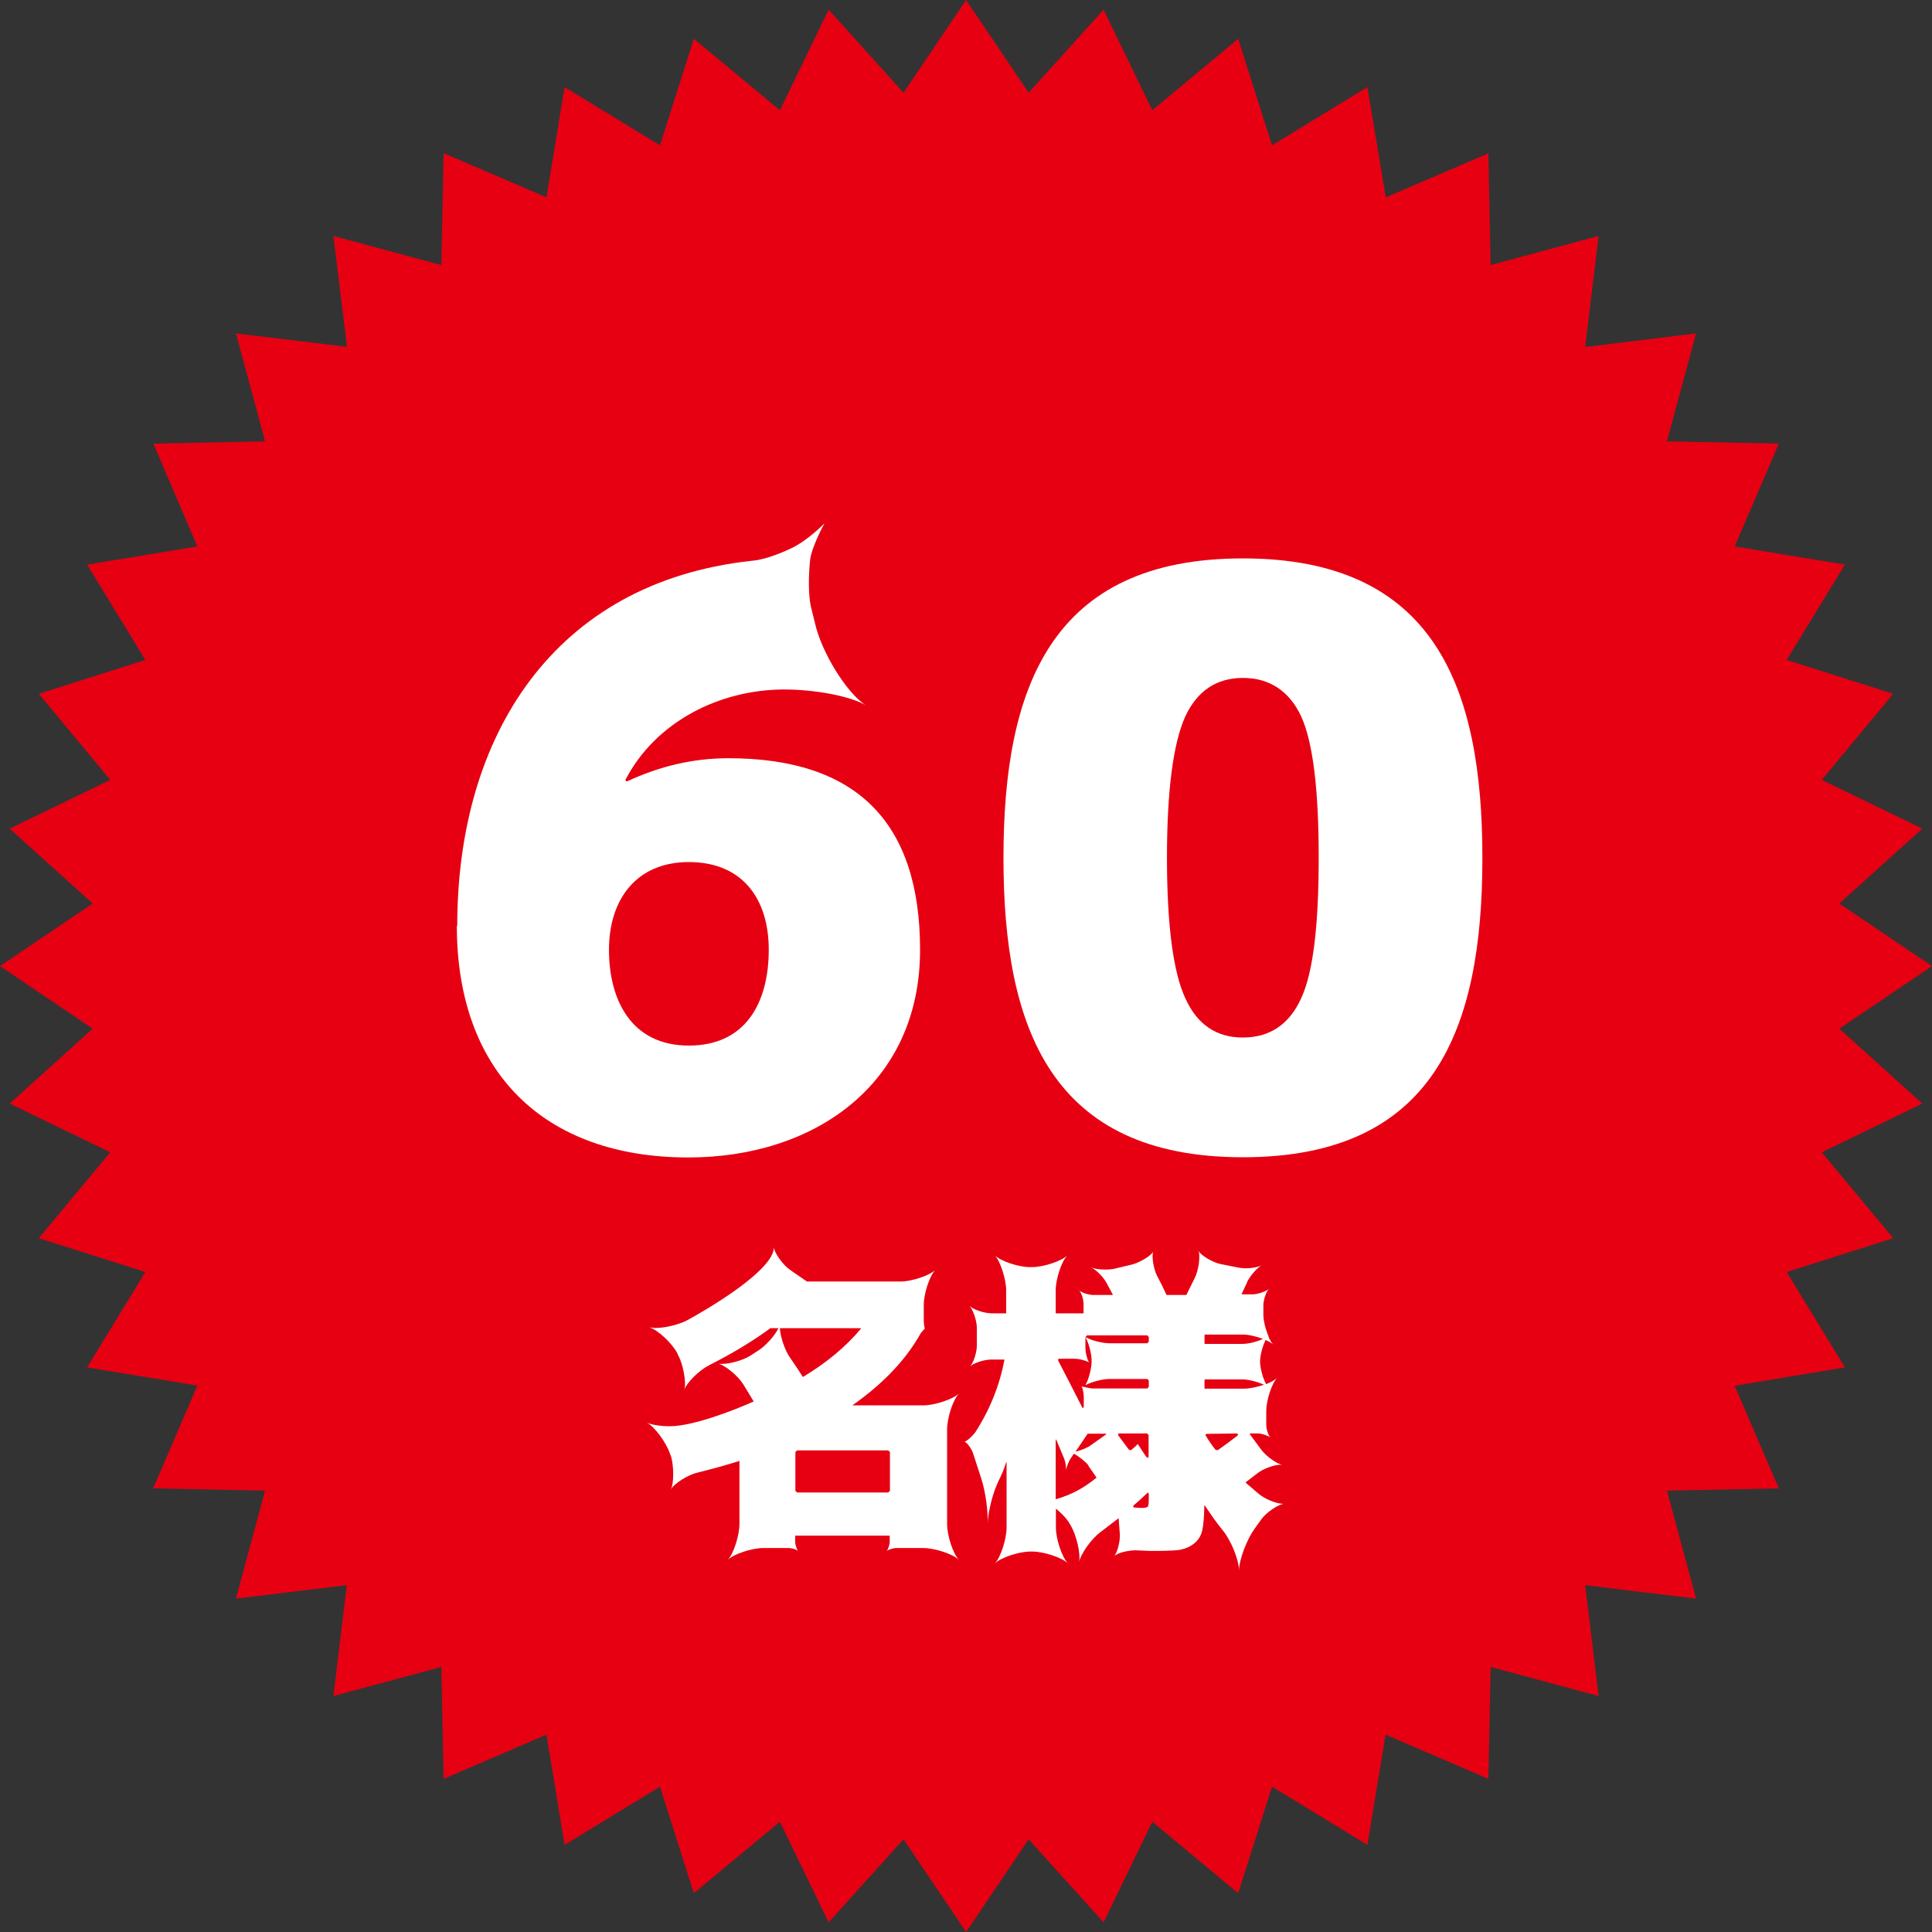 <?xml version="1.0" encoding="UTF-8"?>
<svg id="_レイヤー_2" data-name="レイヤー 2" xmlns="http://www.w3.org/2000/svg" width="93.59" height="93.59" viewBox="0 0 93.59 93.59">
  <rect x="0" y="0" width="93.59" height="93.59" fill="#333333" stroke="none"/>
  <defs>
    <style>
      .cls-1 {
        fill: #fff;
      }

      .cls-1, .cls-2 {
        stroke-width: 0px;
      }

      .cls-2 {
        fill: #e60012;
      }
    </style>
  </defs>
  <g id="_レイヤー_1-2" data-name="レイヤー 1">
    <g>
      <polygon class="cls-2" points="93.59 46.8 89.1 49.83 93.12 53.46 88.25 55.82 91.71 59.98 86.55 61.62 89.37 66.24 84.03 67.13 86.17 72.1 80.75 72.21 82.16 77.44 76.79 76.79 77.44 82.16 72.21 80.75 72.1 86.17 67.12 84.03 66.24 89.37 61.62 86.55 59.98 91.71 55.82 88.25 53.46 93.12 49.83 89.1 46.8 93.59 43.77 89.1 40.14 93.12 37.78 88.25 33.61 91.71 31.97 86.55 27.35 89.37 26.47 84.03 21.49 86.17 21.38 80.75 16.15 82.16 16.8 76.79 11.43 77.44 12.84 72.21 7.42 72.1 9.56 67.12 4.22 66.24 7.04 61.62 1.88 59.98 5.34 55.82 .47 53.46 4.49 49.83 0 46.8 4.49 43.77 .47 40.14 5.34 37.78 1.88 33.61 7.04 31.97 4.22 27.35 9.56 26.47 7.43 21.49 12.84 21.38 11.43 16.15 16.81 16.8 16.15 11.43 21.38 12.84 21.49 7.42 26.47 9.56 27.35 4.22 31.97 7.04 33.61 1.88 37.78 5.34 40.14 .47 43.77 4.49 46.8 0 49.83 4.49 53.46 .47 55.82 5.34 59.98 1.88 61.62 7.04 66.24 4.22 67.13 9.56 72.1 7.43 72.21 12.84 77.44 11.43 76.79 16.81 82.16 16.15 80.75 21.38 86.17 21.49 84.03 26.47 89.37 27.35 86.55 31.97 91.71 33.61 88.25 37.78 93.12 40.14 89.1 43.77 93.59 46.8"/>
      <g>
        <path class="cls-1" d="m34.97,66.07c.39,0,1-.17,1.35-.38l.4-.26c.35-.21.81-.72.99-1.09h-.39c-.9.66-1.89,1.25-2.98,1.8-.45.23-1.08.83-1.19,1.19.11-.36-.06-1.25-.3-1.68l-.04-.1c-.27-.5-.96-1.14-1.35-1.25.08.01.18.03.3.03.46,0,1.16-.17,1.54-.38.83-.45,4.21-2.4,4.19-3.54.01.29.45.87.76,1.09l.84.58h4.54c.52,0,1.41-.29,1.69-.57-.29.28-.57,1.17-.57,1.69v.84c0,.06.03.32.06.32-.03,0-.16.18-.2.21-.69,1.25-1.78,2.42-3.28,3.48-.03.02-.03.03,0,.03h3.39c.54,0,1.44-.29,1.74-.58-.3.3-.58,1.2-.58,1.74v4.59c0,.54.28,1.44.58,1.74-.3-.3-1.2-.58-1.74-.58h-1.32c-.13,0-.38.08-.45.15.07-.08.15-.32.15-.45v-.29s0-.01-.02-.01h-4.54s-.02,0-.02.01v.29c0,.13.08.38.15.45-.07-.08-.31-.15-.45-.15h-1.25c-.54,0-1.44.29-1.72.58.29-.3.57-1.2.57-1.74v-3.06c-.63.2-1.29.38-2.01.56-.45.1-1.16.52-1.32.84.17-.32.15-1.16.02-1.61l-.06-.15c-.18-.54-.75-1.31-1.12-1.5.24.12.69.18,1.12.18,1.11,0,3.08-.76,4.06-1.2l-.51-.84c-.25-.4-.88-.93-1.24-1,.06.02.12.02.19.02Zm3.93.63c1.15-.69,2.08-1.47,2.8-2.33.01-.01,0-.03-.02-.03h-3.9c.02.42.24,1.07.48,1.41.29.42.5.74.63.95Zm4.21,3.64l-.08-.08h-4.42l-.08.08v1.88l.08.08h4.42l.08-.08v-1.88Z"/>
        <path class="cls-1" d="m60.42,62.1l-.27.58s0,.02.02.02h.51c.24,0,.66-.14.79-.27-.13.13-.27.55-.27.79v.45c0,.3.1.71.24,1.04.01-.02.03-.03.04-.04-.02.01-.03.03-.04.06.07.18.16.33.25.41-.09-.08-.21-.15-.38-.23-.15.3-.27.75-.27,1.05s.13.79.29,1.09c.24-.09.45-.21.55-.32-.27.27-.54,1.11-.54,1.62v.69c0,.19.1.51.21.6-.11-.09-.42-.2-.62-.2h-.38s-.01.02-.01.03l.56.76c.22.29.73.68,1,.72-.38,0-.85.18-1.15.39l-.6.46s-.02.02,0,.03l.63.54c.29.24.84.48,1.21.48-.29.03-.82.41-1.06.71l-.3.42c-.42.54-.81,1.59-.81,2.1,0-.51-.38-1.47-.83-2-.28-.34-.55-.74-.82-1.14-.02-.03-.03-.03-.03,0-.01.53-.04.92-.1,1.19-.12.57-.62.88-1.17.96-.29.03-.74.04-1.35.04l-.71-.03c-.27,0-.86.09-1.05.3.17-.18.3-.73.29-1.05l-.06-.79s-.01-.03-.01-.01c-.27.21-.56.43-.86.66-.45.33-.96,1.05-1.05,1.46.09-.41-.13-1.31-.4-1.77l-.06-.1c-.13-.23-.39-.5-.66-.72v.92c0,.54.29,1.44.59,1.74-.3-.3-1.2-.58-1.74-.58h-.09c-.54,0-1.44.29-1.72.58.29-.3.57-1.2.57-1.74v-3.13c0-.06-.01-.06-.03,0-.1.32-.22.6-.36.87-.3.63-.5,1.51-.53,2.03.03-.51-.09-1.47-.3-2.13l-.41-1.26c-.04-.15-.3-.54-.42-.54.12,0,.46-.34.55-.48.71-1.11,1.17-2.28,1.4-3.5h-.66c-.32,0-.84.17-1.01.33.17-.17.33-.69.33-1v-.87c0-.33-.18-.88-.36-1.06.18.18.73.36,1.08.36h.69s.01,0,.01-.01v-1.11c0-.52-.28-1.41-.55-1.69.27.28,1.16.57,1.68.57h.15c.52,0,1.41-.29,1.69-.57-.29.28-.57,1.17-.57,1.69v1.11s0,.01.02.01h1.32s.01,0,.01-.01v-.44c0-.21-.1-.57-.23-.67.12.11.47.23.68.23h.95s.03-.02.01-.03l-.29-.54c-.15-.29-.52-.66-.75-.76.15.06.42.1.67.1.15,0,.29-.01.41-.03l.88-.21c.33-.07.95-.42,1.05-.64-.1.22.02.88.18,1.18.17.32.32.62.46.93h.95s.02,0,.02-.02l.4-.81c.17-.33.29-1.07.17-1.32.12.25.75.6,1.11.66l.86.17c.09.01.21.03.31.03.3,0,.63-.06.79-.15-.22.12-.58.53-.72.84Zm-7.69,8.89c-.15-.19-.45-.43-.71-.57l-.18.27c-.09.15-.18.39-.2.53.01-.13-.02-.39-.09-.56l-.38-.91s-.03-.05-.03,0v2.88c.78-.23,1.35-.54,1.98-1.05l-.4-.58Zm-.27-2.76s.04-.04.04-.15v-.41c0-.15-.04-.38-.1-.51.01,0,.4.1.51.1h2.67l.07-.08v-.3l-.07-.08h-1.83c-.35,0-.87.14-1.17.3.17-.3.3-.83.3-1.17s-.13-.86-.3-1.16c.3.17.82.3,1.17.3h1.83l.07-.08v-.22l-.07-.08h-2.93l-.07.08v.53c0,.19.06.49.17.69-.2-.1-.5-.17-.69-.17h-.73c-.08,0-.09.04-.06.11.35.66.71,1.38,1.11,2.16.03.08.06.12.09.12Zm1.12,1.25s.01-.03-.01-.03h-.88l-.59.87c.27-.06.59-.19.77-.33l.72-.51Zm1.62.6l.31.47s.06.07.09.07.04-.04.04-.12v-.98l-.07-.08h-1.32c-.09,0-.12.04-.06.12l.5.67.1.02.23-.2s.07-.08.1-.1c.01.04.06.09.08.12Zm.45,2.45v-.15s-.01-.07-.04-.07c-.01,0-.03.01-.06.04-.18.17-.38.36-.61.55-.08.08-.06.12.04.13l.3.02c.2,0,.3-.03.33-.08.03-.04.04-.2.04-.45Zm2.71-7.88s-.01,0-.01.02v.42s0,.01.01.01h1.83c.29,0,.69-.1.99-.24-.31-.12-.69-.21-.96-.21h-1.86Zm0,2.17s-.01,0-.01.02v.42s0,.01.01.01h1.91c.27,0,.63-.08.96-.19-.3-.14-.75-.26-1.04-.26h-1.83Zm1.5,2.62l-1.38.02c-.08,0-.11.04-.06.1.13.23.29.45.46.67l.11.02c.24-.17.55-.39.91-.67.11-.08.09-.14-.04-.14Z"/>
      </g>
      <g>
        <path class="cls-1" d="m22.15,44.85c0-9.21,4.68-16.63,14.23-17.68.58-.04,1.32-.31,1.97-.62.81-.39,1.59-1.2,1.59-1.2,0,0-.66,1.2-.7,1.82-.08.77-.08,1.66.04,2.21l.19.77c.31,1.43,1.55,3.44,2.48,4.02-.77-.46-2.51-.77-3.95-.77-3.13,0-6.23,1.55-7.7,4.37q0,.08.08.08c1.59-.74,3.21-1.12,4.91-1.12,6.19,0,9.28,3.09,9.28,9.28,0,6.5-5.11,10.06-11.22,10.06-7.04,0-11.22-4.18-11.22-11.22Zm11.22-3.09c-2.55,0-3.87,1.82-3.87,4.25s1.08,4.64,3.87,4.64,3.87-2.13,3.87-4.64-1.31-4.25-3.87-4.25Z"/>
        <path class="cls-1" d="m48.61,41.56c0-8.28,2.32-14.51,11.6-14.51s11.6,6.23,11.6,14.51-2.32,14.5-11.6,14.5-11.6-6.23-11.6-14.5Zm11.6,8.7c1.28,0,2.24-.62,2.82-1.9.58-1.24.85-3.52.85-6.81s-.27-5.57-.85-6.85c-.58-1.24-1.55-1.86-2.82-1.86s-2.21.62-2.79,1.86c-.58,1.28-.89,3.56-.89,6.85s.31,5.57.89,6.81c.58,1.28,1.51,1.9,2.79,1.9Z"/>
      </g>
    </g>
  </g>
</svg>